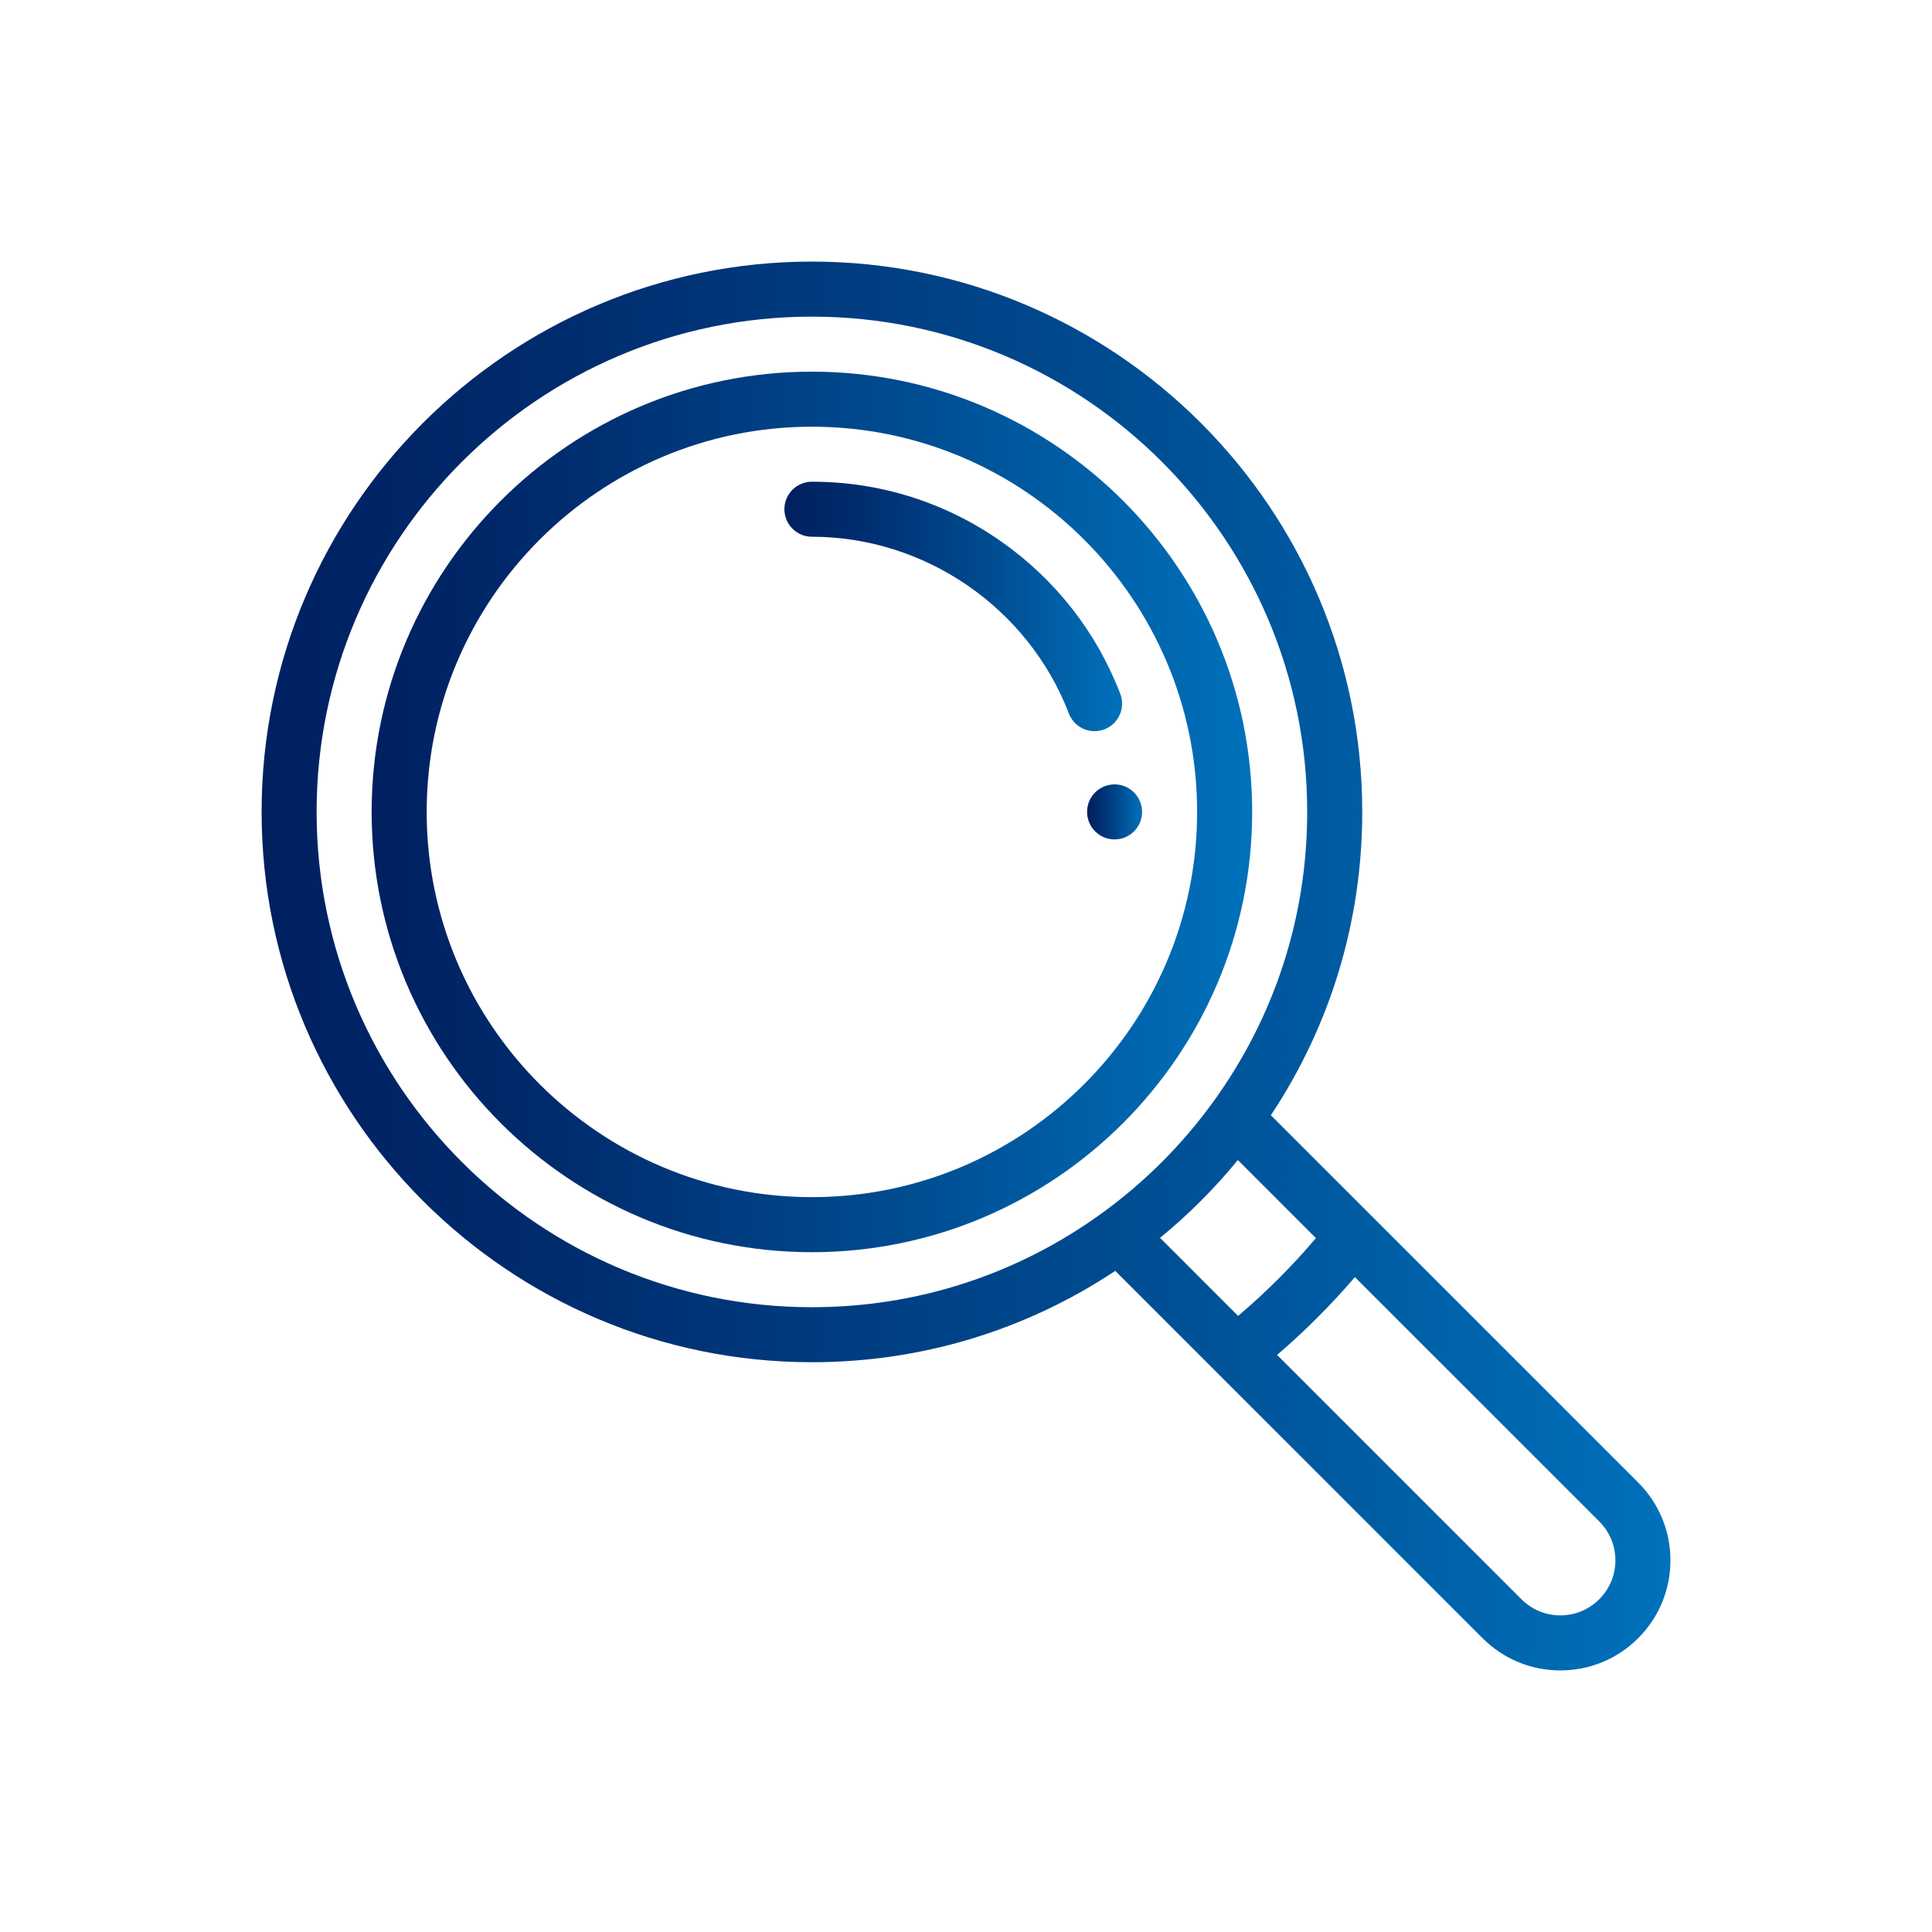 <?xml version="1.0" encoding="utf-8"?>
<!-- Generator: Adobe Illustrator 24.0.2, SVG Export Plug-In . SVG Version: 6.00 Build 0)  -->
<svg version="1.1" id="Capa_1" xmlns="http://www.w3.org/2000/svg" xmlns:xlink="http://www.w3.org/1999/xlink" x="0px" y="0px"
	 viewBox="0 0 1080 1080" style="enable-background:new 0 0 1080 1080;" xml:space="preserve">
<style type="text/css">
	.st0{fill:url(#SVGID_1_);}
	.st1{fill:url(#SVGID_2_);}
	.st2{fill:url(#SVGID_3_);}
	.st3{fill:url(#SVGID_4_);}
	.st4{fill:url(#SVGID_5_);}
	.st5{fill:url(#SVGID_6_);}
	.st6{fill:url(#SVGID_7_);}
	.st7{fill:url(#SVGID_8_);}
	.st8{fill:url(#SVGID_9_);}
	.st9{fill:url(#SVGID_10_);}
	.st10{fill:url(#SVGID_11_);}
	.st11{fill:url(#SVGID_12_);}
	.st12{fill:url(#SVGID_13_);}
	.st13{fill:url(#SVGID_14_);}
	.st14{fill:url(#SVGID_15_);}
	.st15{fill:url(#SVGID_16_);}
	.st16{fill:url(#SVGID_17_);}
</style>
<g>
	<g>
		<g>
			<linearGradient id="SVGID_1_" gradientUnits="userSpaceOnUse" x1="607.679" y1="453.863" x2="638.443" y2="453.863">
				<stop  offset="0" style="stop-color:#002060"/>
				<stop  offset="0.211" style="stop-color:#002C6E"/>
				<stop  offset="0.606" style="stop-color:#004C91"/>
				<stop  offset="1" style="stop-color:#0071BB"/>
			</linearGradient>
			<path class="st0" d="M623.06,438.48c-8.49,0-15.38,6.89-15.38,15.38c0,8.49,6.89,15.38,15.38,15.38
				c8.49,0,15.38-6.89,15.38-15.38C638.44,445.37,631.55,438.48,623.06,438.48z"/>
		</g>
	</g>
	<g>
		<g>
			<linearGradient id="SVGID_2_" gradientUnits="userSpaceOnUse" x1="146.228" y1="540" x2="933.772" y2="540">
				<stop  offset="0" style="stop-color:#002060"/>
				<stop  offset="0.211" style="stop-color:#002C6E"/>
				<stop  offset="0.606" style="stop-color:#004C91"/>
				<stop  offset="1" style="stop-color:#0071BB"/>
			</linearGradient>
			<path class="st1" d="M915.75,828.74L710.43,623.43c33.45-50.38,51.07-108.72,51.07-169.57c0-169.63-138-307.63-307.63-307.63
				s-307.63,138-307.63,307.63s138,307.63,307.63,307.63c60.84,0,119.19-17.62,169.57-51.06l56.75,56.75
				c0.01,0.01,0.02,0.02,0.02,0.02l148.54,148.54c11.63,11.62,27.07,18.03,43.5,18.03s31.88-6.4,43.5-18.02
				c11.63-11.62,18.03-27.07,18.03-43.51S927.37,840.36,915.75,828.74z M616.19,678.02C616.19,678.02,616.19,678.02,616.19,678.02
				c-47.48,34.49-103.61,52.72-162.33,52.72c-152.67,0-276.87-124.2-276.87-276.87s124.2-276.87,276.87-276.87
				s276.87,124.2,276.87,276.87c0,58.72-18.23,114.85-52.72,162.33C660.76,639.96,639.96,660.76,616.19,678.02z M648.47,691.96
				c15.92-13.02,30.47-27.58,43.49-43.49l43.64,43.64c-13.27,15.66-27.83,30.23-43.49,43.49L648.47,691.96z M893.99,893.99
				c-5.81,5.81-13.54,9.02-21.75,9.02s-15.93-3.2-21.75-9.02L713.91,757.41c15.58-13.37,30.13-27.92,43.49-43.49L894,850.5
				c5.81,5.81,9.01,13.53,9.01,21.74S899.81,888.18,893.99,893.99z"/>
		</g>
	</g>
	<g>
		<g>
			<linearGradient id="SVGID_3_" gradientUnits="userSpaceOnUse" x1="207.755" y1="453.863" x2="699.97" y2="453.863">
				<stop  offset="0" style="stop-color:#002060"/>
				<stop  offset="0.211" style="stop-color:#002C6E"/>
				<stop  offset="0.606" style="stop-color:#004C91"/>
				<stop  offset="1" style="stop-color:#0071BB"/>
			</linearGradient>
			<path class="st2" d="M453.86,207.76c-135.71,0-246.11,110.4-246.11,246.11s110.4,246.11,246.11,246.11
				s246.11-110.4,246.11-246.11S589.57,207.76,453.86,207.76z M453.86,669.21c-118.74,0-215.34-96.6-215.34-215.34
				s96.6-215.34,215.34-215.34s215.34,96.6,215.34,215.34S572.6,669.21,453.86,669.21z"/>
		</g>
	</g>
	<g>
		<g>
			<linearGradient id="SVGID_4_" gradientUnits="userSpaceOnUse" x1="438.481" y1="339.01" x2="627.265" y2="339.01">
				<stop  offset="0" style="stop-color:#002060"/>
				<stop  offset="0.211" style="stop-color:#002C6E"/>
				<stop  offset="0.606" style="stop-color:#004C91"/>
				<stop  offset="1" style="stop-color:#0071BB"/>
			</linearGradient>
			<path class="st3" d="M626.24,387.83c-13.25-34.47-36.31-63.95-66.7-85.23c-31.11-21.8-67.65-33.32-105.68-33.32
				c-8.49,0-15.38,6.89-15.38,15.38c0,8.49,6.89,15.38,15.38,15.38c63.22,0,120.95,39.71,143.66,98.82
				c2.35,6.12,8.18,9.87,14.36,9.87c1.83,0,3.7-0.33,5.51-1.03C625.33,404.66,629.28,395.76,626.24,387.83z"/>
		</g>
	</g>
</g>
<g>
	<linearGradient id="SVGID_5_" gradientUnits="userSpaceOnUse" x1="306.487" y1="3940.079" x2="859.403" y2="3940.079">
		<stop  offset="0" style="stop-color:#002060"/>
		<stop  offset="0.211" style="stop-color:#002C6E"/>
		<stop  offset="0.606" style="stop-color:#004C91"/>
		<stop  offset="1" style="stop-color:#0071BB"/>
	</linearGradient>
	<path class="st4" d="M356.81,4099.78c27.75,0,50.33-22.58,50.33-50.33c0-8.12-1.95-15.79-5.38-22.59l74.22-58.45
		c8.77,7.43,20.11,11.93,32.48,11.93c12.29,0,23.57-4.44,32.32-11.79l73.14,58.12c-3.49,6.85-5.48,14.59-5.48,22.78
		c0,27.75,22.58,50.33,50.33,50.33s50.33-22.58,50.33-50.33c0-13.55-5.39-25.85-14.13-34.91l94.48-137.5
		c6.03,2.57,12.67,3.99,19.63,3.99c27.75,0,50.33-22.58,50.33-50.33s-22.58-50.33-50.33-50.33s-50.33,22.58-50.33,50.33
		c0,13.55,5.39,25.85,14.13,34.91l-94.48,137.5c-6.03-2.57-12.67-3.99-19.63-3.99c-12.29,0-23.57,4.44-32.32,11.79l-73.14-58.12
		c3.49-6.85,5.48-14.59,5.48-22.78c0-27.75-22.58-50.33-50.33-50.33s-50.32,22.57-50.32,50.32c0,8.12,1.95,15.79,5.38,22.59
		l-74.22,58.45c-8.77-7.43-20.11-11.93-32.48-11.93c-27.75,0-50.33,22.58-50.33,50.33S329.06,4099.78,356.81,4099.78z
		 M809.08,3800.51c16.65,0,30.2,13.55,30.2,30.2s-13.55,30.2-30.2,30.2s-30.2-13.54-30.2-30.2S792.43,3800.51,809.08,3800.51z
		 M658.77,4019.26c16.65,0,30.2,13.55,30.2,30.2c0,16.65-13.55,30.2-30.2,30.2s-30.2-13.55-30.2-30.2
		C628.57,4032.8,642.12,4019.26,658.77,4019.26z M508.46,3899.82c16.65,0,30.2,13.55,30.2,30.2c0,16.65-13.55,30.2-30.2,30.2
		s-30.2-13.55-30.2-30.2C478.27,3913.36,491.81,3899.82,508.46,3899.82z M356.81,4019.26c16.65,0,30.2,13.55,30.2,30.2
		c0,16.65-13.55,30.2-30.2,30.2c-16.65,0-30.2-13.55-30.2-30.2C326.62,4032.8,340.16,4019.26,356.81,4019.26z"/>
	<linearGradient id="SVGID_6_" gradientUnits="userSpaceOnUse" x1="196.441" y1="4383.955" x2="883.559" y2="4383.955">
		<stop  offset="0" style="stop-color:#002060"/>
		<stop  offset="0.211" style="stop-color:#002C6E"/>
		<stop  offset="0.606" style="stop-color:#004C91"/>
		<stop  offset="1" style="stop-color:#0071BB"/>
	</linearGradient>
	<path class="st5" d="M873.49,4400.4H550.74c-5.56,0-10.07,4.51-10.07,10.06s4.51,10.07,10.07,10.07h312.69v26.84H226.64
		c-2.68,0-5.2-1.05-7.12-2.97c-1.9-1.89-2.94-4.41-2.94-7.1v-126.82c0-5.56-4.51-10.07-10.07-10.07c-5.56,0-10.07,4.51-10.07,10.07
		v126.82c0,8.07,3.15,15.66,8.84,21.33c5.7,5.72,13.28,8.87,21.36,8.87h646.86c5.56,0,10.07-4.51,10.07-10.07v-46.97
		C883.56,4404.9,879.05,4400.4,873.49,4400.4z"/>
	<linearGradient id="SVGID_7_" gradientUnits="userSpaceOnUse" x1="196.441" y1="4100.451" x2="515.173" y2="4100.451">
		<stop  offset="0" style="stop-color:#002060"/>
		<stop  offset="0.211" style="stop-color:#002C6E"/>
		<stop  offset="0.606" style="stop-color:#004C91"/>
		<stop  offset="1" style="stop-color:#0071BB"/>
	</linearGradient>
	<path class="st6" d="M206.51,4274.92c5.56,0,10.07-4.51,10.07-10.06v-464.34h26.84v609.95c0,5.56,4.51,10.07,10.07,10.07h251.63
		c5.56,0,10.07-4.51,10.07-10.07s-4.51-10.06-10.07-10.06H263.54v-609.95c0-5.56-4.51-10.07-10.07-10.07h-46.97
		c-5.56,0-10.07,4.51-10.07,10.07v474.41C196.44,4270.41,200.95,4274.92,206.51,4274.92z"/>
	<linearGradient id="SVGID_8_" gradientUnits="userSpaceOnUse" x1="315.881" y1="4265.521" x2="403.113" y2="4265.521">
		<stop  offset="0" style="stop-color:#002060"/>
		<stop  offset="0.211" style="stop-color:#002C6E"/>
		<stop  offset="0.606" style="stop-color:#004C91"/>
		<stop  offset="1" style="stop-color:#0071BB"/>
	</linearGradient>
	<path class="st7" d="M325.95,4161.51c-5.56,0-10.07,4.51-10.07,10.07v187.88c0,5.56,4.51,10.07,10.07,10.07h67.1
		c5.56,0,10.07-4.51,10.07-10.07v-187.88c0-5.56-4.51-10.07-10.07-10.07H325.95z M382.98,4349.4h-46.97v-167.75h46.97V4349.4z"/>
	<linearGradient id="SVGID_9_" gradientUnits="userSpaceOnUse" x1="464.846" y1="4205.801" x2="552.078" y2="4205.801">
		<stop  offset="0" style="stop-color:#002060"/>
		<stop  offset="0.211" style="stop-color:#002C6E"/>
		<stop  offset="0.606" style="stop-color:#004C91"/>
		<stop  offset="1" style="stop-color:#0071BB"/>
	</linearGradient>
	<path class="st8" d="M474.91,4042.07c-5.56,0-10.07,4.51-10.07,10.07v307.32c0,5.56,4.51,10.07,10.07,10.07h67.1
		c5.56,0,10.07-4.51,10.07-10.07v-307.32c0-5.56-4.51-10.07-10.07-10.07H474.91z M531.95,4349.4h-46.97V4062.2h46.97V4349.4z"/>
	<linearGradient id="SVGID_10_" gradientUnits="userSpaceOnUse" x1="615.154" y1="4265.521" x2="702.385" y2="4265.521">
		<stop  offset="0" style="stop-color:#002060"/>
		<stop  offset="0.211" style="stop-color:#002C6E"/>
		<stop  offset="0.606" style="stop-color:#004C91"/>
		<stop  offset="1" style="stop-color:#0071BB"/>
	</linearGradient>
	<path class="st9" d="M625.22,4161.51c-5.56,0-10.07,4.51-10.07,10.07v187.88c0,5.56,4.51,10.07,10.07,10.07h67.1
		c5.56,0,10.07-4.51,10.07-10.07v-187.88c0-5.56-4.51-10.07-10.07-10.07H625.22z M682.26,4349.4h-46.97v-167.75h46.97V4349.4z"/>
	<linearGradient id="SVGID_11_" gradientUnits="userSpaceOnUse" x1="765.461" y1="4156.145" x2="852.693" y2="4156.145">
		<stop  offset="0" style="stop-color:#002060"/>
		<stop  offset="0.211" style="stop-color:#002C6E"/>
		<stop  offset="0.606" style="stop-color:#004C91"/>
		<stop  offset="1" style="stop-color:#0071BB"/>
	</linearGradient>
	<path class="st10" d="M775.53,3942.76c-5.56,0-10.07,4.51-10.07,10.07v406.63c0,5.56,4.51,10.07,10.07,10.07h67.1
		c5.56,0,10.07-4.51,10.07-10.07v-406.63c0-5.56-4.51-10.07-10.07-10.07H775.53z M832.56,4349.4h-46.97v-386.5h46.97V4349.4z"/>
</g>
<g>
	<linearGradient id="SVGID_12_" gradientUnits="userSpaceOnUse" x1="373.917" y1="5550.622" x2="527.224" y2="5550.622">
		<stop  offset="0" style="stop-color:#002060"/>
		<stop  offset="0.211" style="stop-color:#002C6E"/>
		<stop  offset="0.606" style="stop-color:#004C91"/>
		<stop  offset="1" style="stop-color:#0071BB"/>
	</linearGradient>
	<path class="st11" d="M484.64,5604.78v-204.76c0-7.06-5.72-12.78-12.78-12.78h-85.17c-7.06,0-12.78,5.72-12.78,12.78
		s5.72,12.78,12.78,12.78h72.4v191.99c-24.38,5.78-42.59,27.73-42.59,53.86c0,30.53,24.83,55.36,55.36,55.36
		s55.36-24.83,55.36-55.36C527.22,5632.51,509.02,5610.57,484.64,5604.78z M471.86,5688.45c-16.44,0-29.81-13.37-29.81-29.81
		s13.37-29.81,29.81-29.81c16.44,0,29.81,13.37,29.81,29.81S488.3,5688.45,471.86,5688.45z"/>
	<linearGradient id="SVGID_13_" gradientUnits="userSpaceOnUse" x1="510.192" y1="5550.622" x2="663.497" y2="5550.622">
		<stop  offset="0" style="stop-color:#002060"/>
		<stop  offset="0.211" style="stop-color:#002C6E"/>
		<stop  offset="0.606" style="stop-color:#004C91"/>
		<stop  offset="1" style="stop-color:#0071BB"/>
	</linearGradient>
	<path class="st12" d="M620.91,5604.78v-204.76c0-7.06-5.72-12.78-12.78-12.78h-85.17c-7.06,0-12.78,5.72-12.78,12.78
		s5.72,12.78,12.78,12.78h72.39v191.99c-24.38,5.78-42.59,27.73-42.59,53.86c0,30.53,24.83,55.36,55.36,55.36
		c30.53,0,55.36-24.83,55.36-55.36C663.5,5632.51,645.3,5610.57,620.91,5604.78z M608.14,5688.45c-16.44,0-29.81-13.37-29.81-29.81
		s13.37-29.81,29.81-29.81s29.81,13.37,29.81,29.81S624.57,5688.45,608.14,5688.45z"/>
	<linearGradient id="SVGID_14_" gradientUnits="userSpaceOnUse" x1="646.463" y1="5508.036" x2="893.458" y2="5508.036">
		<stop  offset="0" style="stop-color:#002060"/>
		<stop  offset="0.211" style="stop-color:#002C6E"/>
		<stop  offset="0.606" style="stop-color:#004C91"/>
		<stop  offset="1" style="stop-color:#0071BB"/>
	</linearGradient>
	<path class="st13" d="M838.1,5518.11c-26.13,0-48.07,18.2-53.86,42.59h-27.06v-160.67c0-7.06-5.72-12.78-12.78-12.78h-85.17
		c-7.06,0-12.78,5.72-12.78,12.78s5.72,12.78,12.78,12.78h72.4v160.67c0,7.06,5.72,12.78,12.78,12.78h39.83
		c5.78,24.38,27.73,42.59,53.86,42.59c30.53,0,55.36-24.83,55.36-55.36C893.46,5542.94,868.62,5518.11,838.1,5518.11z
		 M838.1,5603.28c-16.44,0-29.81-13.37-29.81-29.81c0-16.44,13.37-29.81,29.81-29.81c16.44,0,29.81,13.37,29.81,29.81
		C867.91,5589.9,854.53,5603.28,838.1,5603.28z"/>
	<linearGradient id="SVGID_15_" gradientUnits="userSpaceOnUse" x1="139.698" y1="5271.113" x2="940.302" y2="5271.113">
		<stop  offset="0" style="stop-color:#002060"/>
		<stop  offset="0.211" style="stop-color:#002C6E"/>
		<stop  offset="0.606" style="stop-color:#004C91"/>
		<stop  offset="1" style="stop-color:#0071BB"/>
	</linearGradient>
	<path class="st14" d="M909.88,5188.59c-17.22-21.38-40.6-37.22-66.63-45.3c-2.93-60.48-28.02-116.9-71.27-159.79
		c-45.59-45.21-106.06-70.11-170.28-70.11c-84.32,0-162.35,43.97-206.23,115.47c-10.67-3.36-21.76-5.06-33.1-5.06
		c-52.19,0-97.07,36.84-107.89,87.05c-67.02,17.39-114.79,78.47-114.79,148.5c0,84.6,68.83,153.43,153.43,153.43h29.69v147.9h-27.06
		c-5.78-24.38-27.73-42.59-53.86-42.59c-30.53,0-55.36,24.83-55.36,55.36c0,30.53,24.83,55.36,55.36,55.36
		c26.13,0,48.07-18.2,53.86-42.59h39.83c7.06,0,12.78-5.72,12.78-12.78v-173.45c0-7.06-5.72-12.78-12.78-12.78h-42.46
		c-70.51,0-127.88-57.37-127.88-127.88c0-60.85,43.26-113.6,102.86-125.42c5.37-1.06,9.47-5.44,10.18-10.87
		c5.5-42.02,41.65-73.71,84.09-73.71c11.68,0,23,2.34,33.65,6.95c6.04,2.61,13.07,0.21,16.26-5.54
		c38.13-68.97,110.71-111.82,189.42-111.82c118.19,0,215.21,96.14,216.28,214.31c0.05,5.9,4.14,11,9.9,12.33
		c51.15,11.84,86.87,56.81,86.87,109.36c0,61.92-50.37,112.29-112.29,112.29h-6.95c-7.06,0-12.78,5.72-12.78,12.78
		s5.72,12.78,12.78,12.78h6.95c76,0,137.84-61.84,137.84-137.84C940.3,5243.62,929.5,5212.95,909.88,5188.59z M241.9,5603.28
		c-16.44,0-29.81-13.37-29.81-29.81c0-16.44,13.37-29.81,29.81-29.81s29.81,13.37,29.81,29.81
		C271.71,5589.9,258.34,5603.28,241.9,5603.28z"/>
	<linearGradient id="SVGID_16_" gradientUnits="userSpaceOnUse" x1="738.913" y1="5125.417" x2="775.4" y2="5125.417">
		<stop  offset="0" style="stop-color:#002060"/>
		<stop  offset="0.211" style="stop-color:#002C6E"/>
		<stop  offset="0.606" style="stop-color:#004C91"/>
		<stop  offset="1" style="stop-color:#0071BB"/>
	</linearGradient>
	<path class="st15" d="M762.62,5166.53h0.12c7.06-0.06,12.72-5.84,12.66-12.89c-0.19-21.04-4.16-41.64-11.81-61.21
		c-2.57-6.57-9.98-9.82-16.55-7.25c-6.57,2.57-9.82,9.98-7.25,16.55c6.51,16.67,9.89,34.21,10.06,52.14
		C749.91,5160.89,755.62,5166.53,762.62,5166.53L762.62,5166.53z"/>
	<linearGradient id="SVGID_17_" gradientUnits="userSpaceOnUse" x1="588.934" y1="5023.675" x2="738.549" y2="5023.675">
		<stop  offset="0" style="stop-color:#002060"/>
		<stop  offset="0.211" style="stop-color:#002C6E"/>
		<stop  offset="0.606" style="stop-color:#004C91"/>
		<stop  offset="1" style="stop-color:#0071BB"/>
	</linearGradient>
	<path class="st16" d="M715.93,5061.18c2.53,3.06,6.18,4.64,9.86,4.64c2.87,0,5.75-0.96,8.13-2.93c5.44-4.49,6.21-12.55,1.71-17.99
		c-33.27-40.27-82.08-63.37-133.91-63.37c-7.06,0-12.78,5.72-12.78,12.78c0,7.06,5.72,12.78,12.78,12.78
		C645.9,5007.08,687.53,5026.8,715.93,5061.18L715.93,5061.18z"/>
</g>
</svg>
